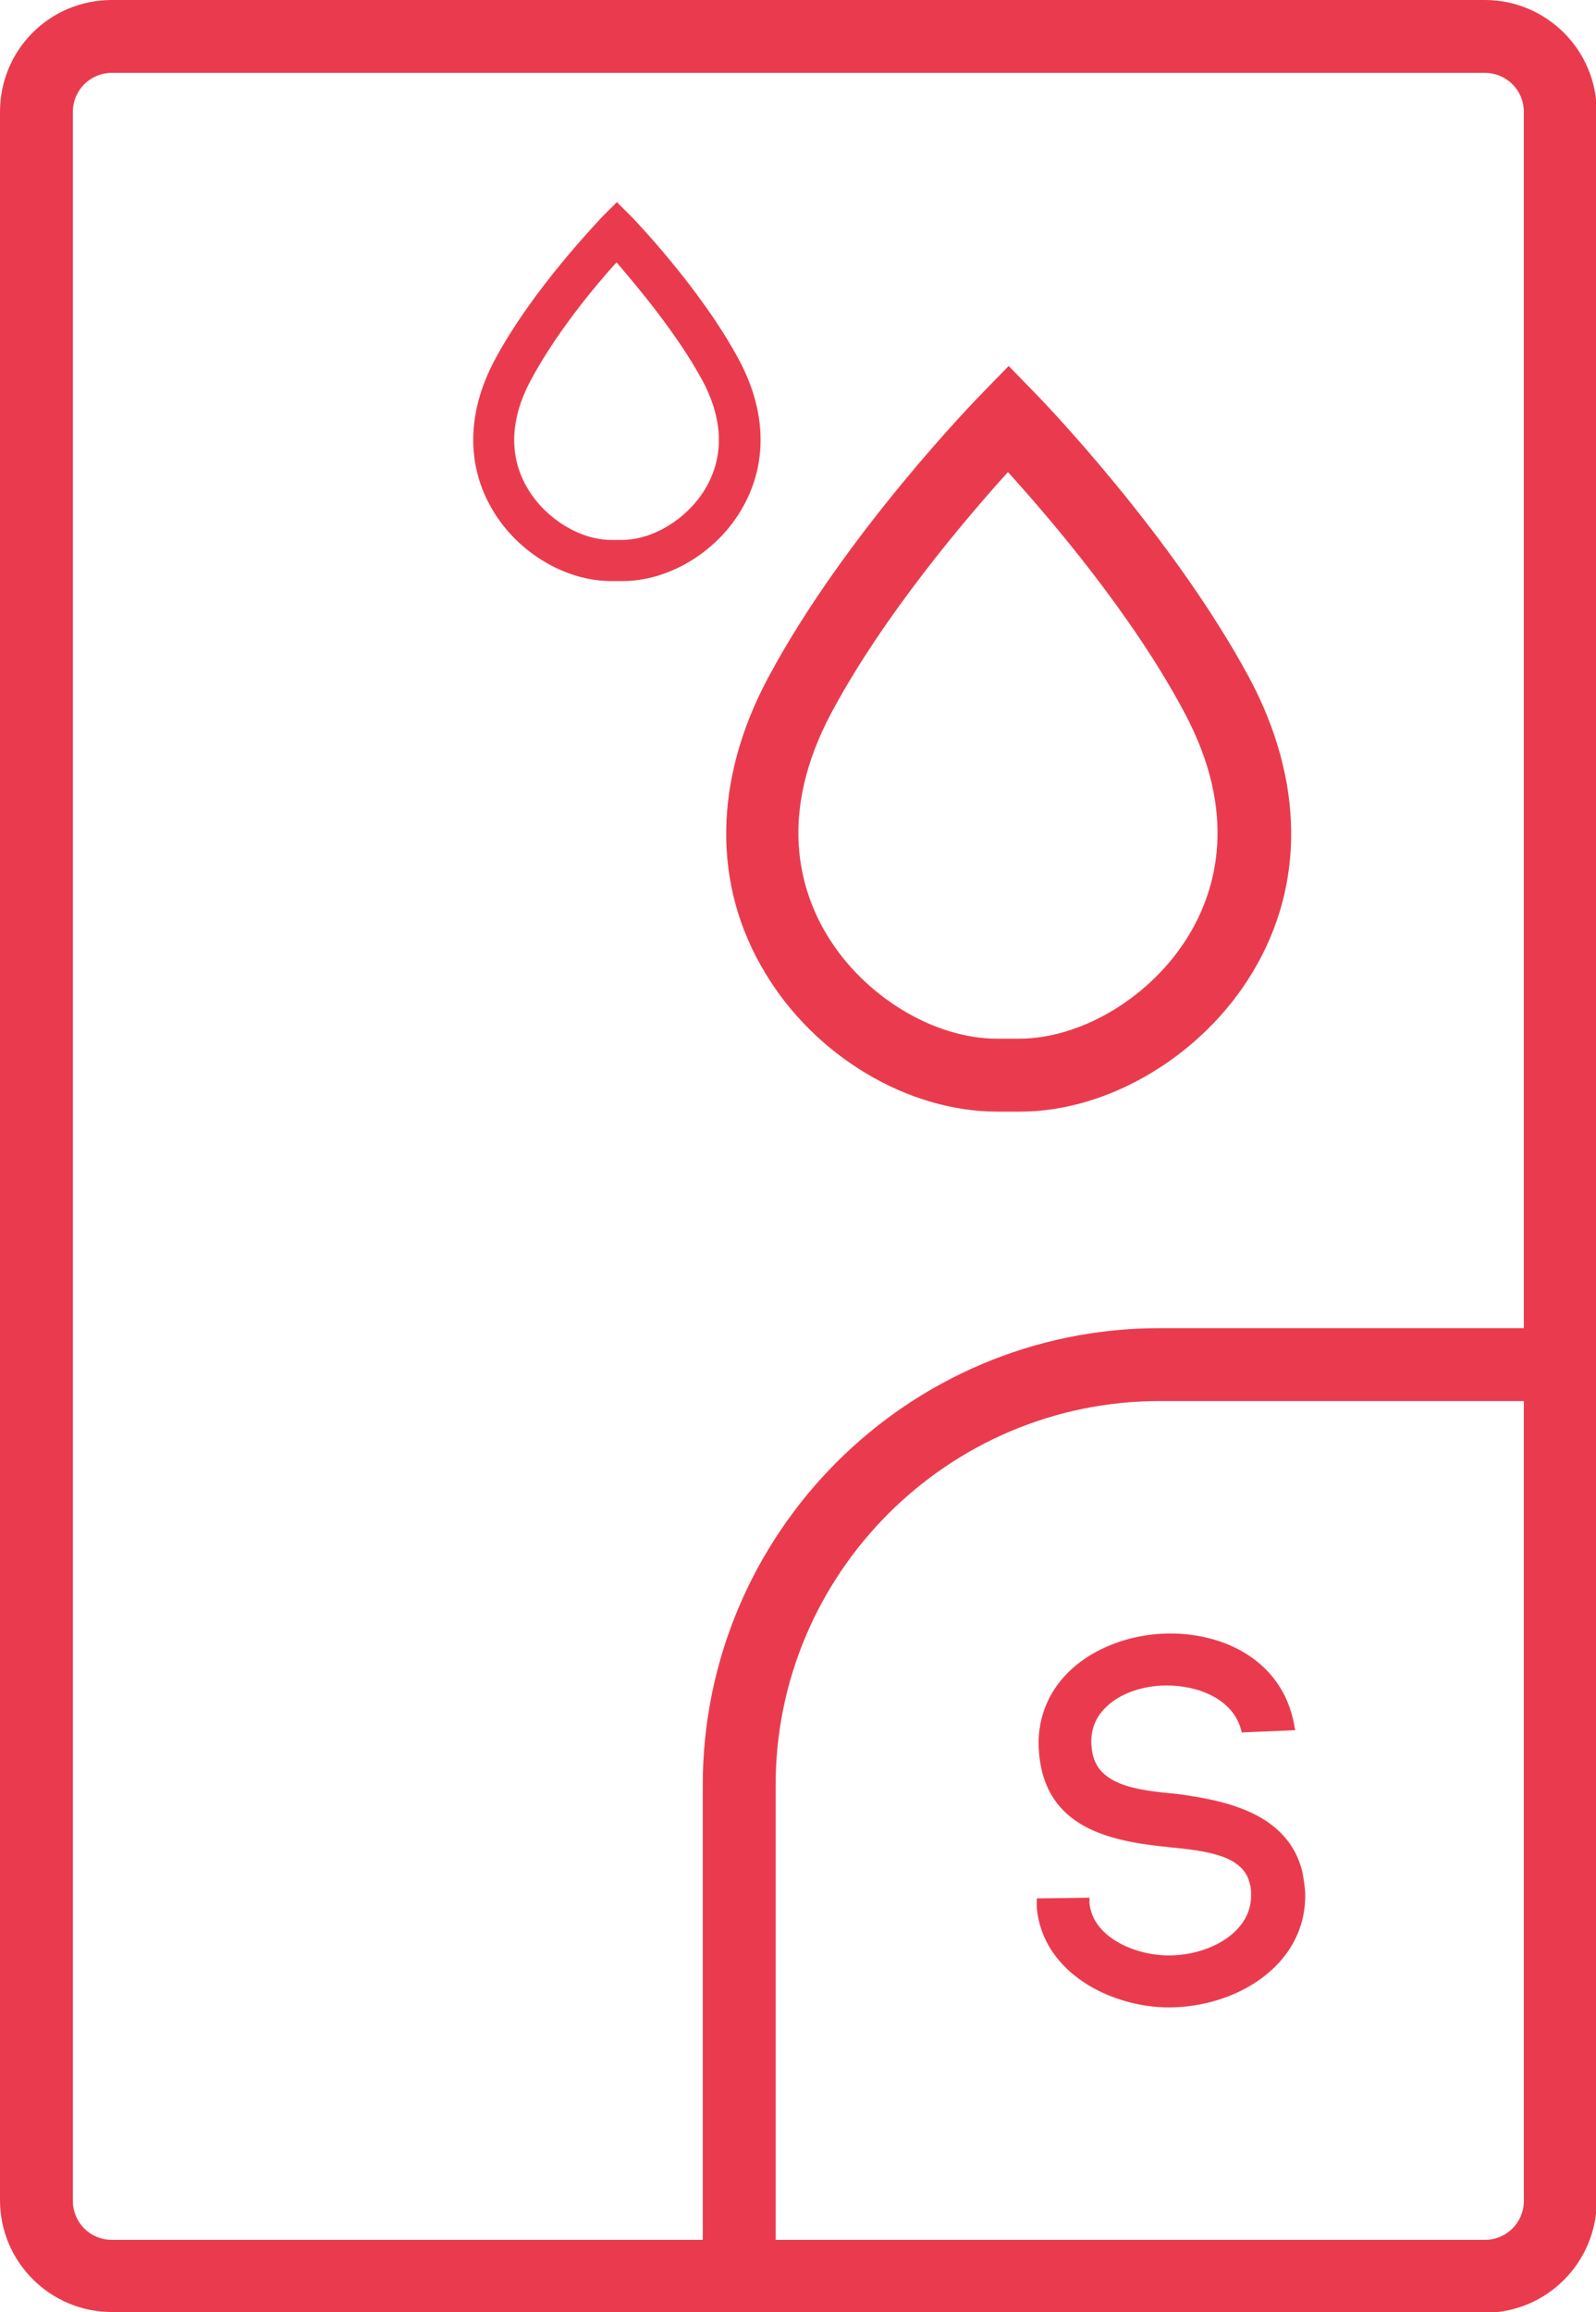 <?xml version="1.0" encoding="UTF-8"?>
<svg xmlns="http://www.w3.org/2000/svg" id="Layer_2" data-name="Layer 2" viewBox="0 0 22.12 32.03">
  <defs>
    <style>
      .cls-1 {
        fill: #ea3b4e;
      }
    </style>
  </defs>
  <g id="Layer_1-2" data-name="Layer 1">
    <g>
      <path class="cls-1" d="m20.58,32.03H1.55c-.85,0-1.55-.69-1.55-1.55V1.55C0,.69.69,0,1.55,0h19.03c.85,0,1.55.69,1.55,1.55v28.94c0,.85-.69,1.55-1.55,1.55ZM1.55,1.01c-.3,0-.54.24-.54.54v28.94c0,.3.24.54.54.54h19.03c.3,0,.54-.24.54-.54V1.55c0-.3-.24-.54-.54-.54H1.55Z"></path>
      <path class="cls-1" d="m17.21,24c-.1-.46-.6-.65-1.04-.65-.34,0-.72.12-.92.39-.1.13-.14.3-.12.47.04.52.61.59,1.16.64.7.09,1.56.27,1.76,1.08.02.11.04.23.04.33,0,.98-.97,1.55-1.89,1.55-.79,0-1.74-.47-1.83-1.37v-.14s.73-.01.73-.01v.11s0-.03,0-.03c.05.47.63.72,1.1.72.55,0,1.14-.31,1.14-.83,0-.05,0-.11-.02-.17-.09-.39-.61-.45-1.12-.5-.79-.08-1.72-.25-1.8-1.32h0c-.03-.33.06-.68.28-.96.34-.44.95-.68,1.54-.68.79,0,1.6.41,1.73,1.34l-.73.03Z"></path>
      <path class="cls-1" d="m14.12,15.4h-.3c-1.24,0-2.53-.77-3.22-1.93-.73-1.21-.71-2.66.04-4.07,1.06-1.99,2.9-3.88,2.98-3.96l.36-.37.36.37c.08.08,1.91,1.97,2.98,3.96h0c.75,1.41.77,2.86.04,4.07-.69,1.15-1.99,1.93-3.22,1.93Zm-.15-8.86c-.58.64-1.73,1.99-2.45,3.34-.74,1.39-.44,2.44-.06,3.07.51.85,1.48,1.44,2.36,1.44h.3c.88,0,1.85-.59,2.36-1.44.38-.63.68-1.68-.06-3.07h0c-.72-1.36-1.87-2.7-2.45-3.34Z"></path>
      <path class="cls-1" d="m8.62,8.05h-.15c-.63,0-1.29-.39-1.64-.98-.37-.62-.36-1.35.02-2.07.53-1,1.46-1.95,1.49-1.99l.21-.21.21.21s.96.99,1.49,1.99h0c.38.72.39,1.45.02,2.07-.35.59-1.01.98-1.64.98Zm-.08-4.41c-.3.33-.84.98-1.19,1.64-.36.68-.22,1.19-.03,1.5.25.41.72.7,1.15.7h.15c.43,0,.9-.29,1.15-.7.19-.31.33-.82-.03-1.5-.35-.65-.9-1.3-1.19-1.64Z"></path>
      <path class="cls-1" d="m10.75,31.38h-1.01v-6.65c0-3.49,2.84-6.33,6.33-6.33h5.55v1.01h-5.55c-2.93,0-5.32,2.39-5.32,5.32v6.65Z"></path>
    </g>
  </g>
</svg>
